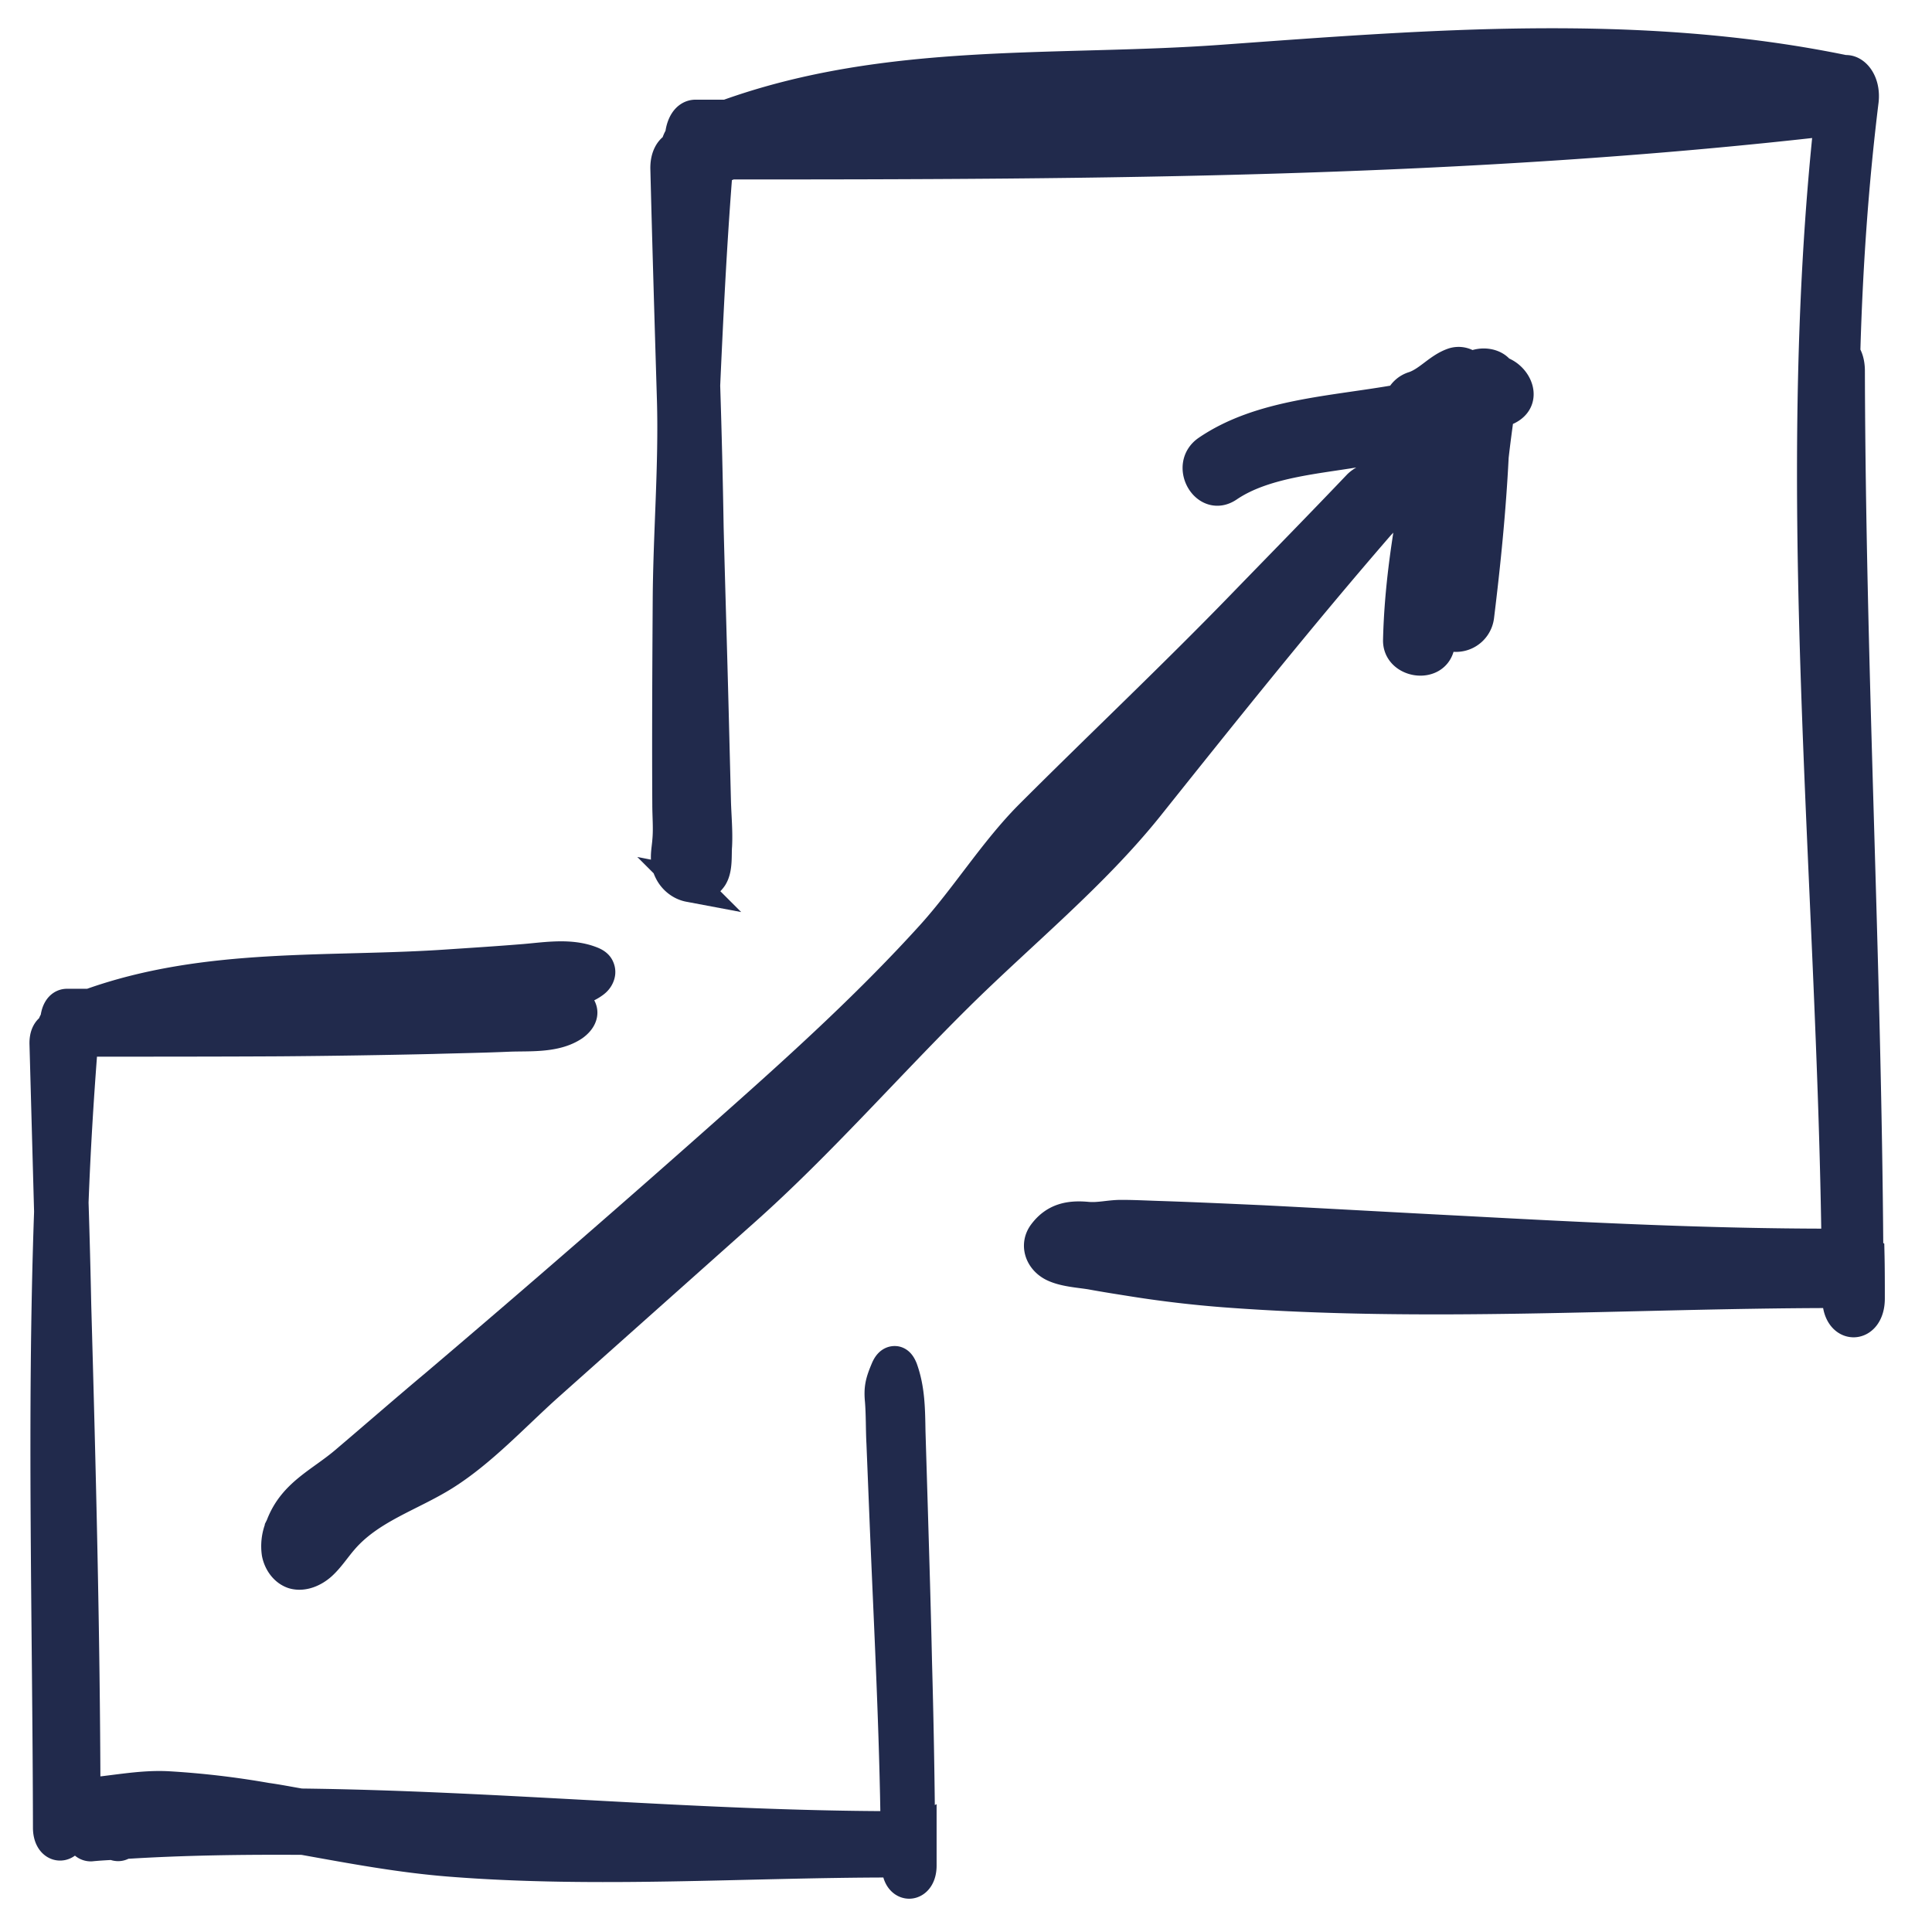 <svg xmlns="http://www.w3.org/2000/svg" width="56" height="56" fill="none" viewBox="0 0 56 56">
  <path fill="#212A4C" stroke="#212A4C" stroke-miterlimit="10" d="M26.604 53.142a250.142 250.142 0 0 0-.09-5.006c-.032-1.48-.077-2.947-.121-4.427l-.067-2.213c-.011-.623-.011-1.213-.223-1.802-.033-.078-.078-.167-.155-.178-.112-.011-.178.1-.223.211-.144.345-.189.512-.155.868.033.412.022.823.044 1.235l.1 2.469c.122 2.936.278 5.873.312 8.81a.23.23 0 0 0-.19-.112c-5.717-.011-11.423-.59-17.129-.656-.334-.056-.667-.123-.99-.167a24.805 24.805 0 0 0-2.847-.334c-.823-.044-1.635.145-2.458.2-.012-4.738-.134-9.476-.267-14.204a259.858 259.858 0 0 0-.078-2.98c.055-1.48.144-2.948.256-4.405 0-.078 0-.134-.012-.19l.334-.133c1.824 0 3.648 0 5.484-.01a292.88 292.88 0 0 0 4.415-.068c.735-.022 1.469-.033 2.214-.066.578-.023 1.324.044 1.835-.3.111-.079.223-.2.223-.334 0-.112-.09-.223-.19-.278a.598.598 0 0 0-.233-.09c-.323-.044-.7.023-1.034.034l-1.102.033a142.4 142.4 0 0 1-2.213.056c-1.457.033-2.925-.033-4.371.055 1.913-.122 3.837-.088 5.717-.222.678-.044 1.357-.078 2.035-.144.568-.056 1.18.01 1.691-.312.067-.044.134-.089.178-.167.044-.078.056-.155.022-.233-.033-.09-.133-.134-.222-.167-.623-.234-1.357-.09-1.991-.045-.69.056-1.38.1-2.058.145-3.47.245-7.03-.078-10.433 1.145h-.668c-.178 0-.267.2-.278.423a.442.442 0 0 0-.1.245c-.122.033-.222.178-.211.445l.133 4.85c-.211 5.94-.044 11.901-.033 17.852 0 .511.4.59.545.244.111.1.267.067.367-.089.022.178.111.323.267.323.222-.022.434-.033.656-.045.022 0 .034.012.056.023.089.033.156.01.222-.045 1.735-.111 3.482-.133 5.217-.122 1.424.256 2.847.523 4.282.634 4.25.334 8.532.022 12.792.022.077 0 .144-.044.189-.122 0 .1.01.189.01.278 0 .612.59.612.59 0v-.957l-.044.023ZM54.089 36.302c-.056-8.52-.512-17.03-.534-25.55 0-.222-.056-.389-.134-.489.067-2.458.234-4.916.534-7.352.056-.523-.244-.856-.49-.812-.01 0-.021-.011-.044-.011-5.973-1.224-12.012-.723-18.008-.29-4.771.346-9.654-.1-14.337 1.591h-.912c-.234 0-.367.267-.39.568a.812.812 0 0 0-.133.333c-.156.056-.3.256-.29.612.056 2.225.123 4.45.19 6.674.056 1.935-.111 3.893-.122 5.828-.012 1.936-.023 3.938-.012 5.906 0 .356.034.712 0 1.068-.022.3-.1.556.045.846.1.21.3.378.534.422a.596.596 0 0 0 .612-.256c.144-.233.1-.611.122-.878.022-.423-.022-.868-.033-1.29l-.067-2.648c-.045-1.768-.1-3.526-.145-5.294a252.039 252.039 0 0 0-.1-4.105c.09-2.013.19-4.037.345-6.04.011-.1 0-.177 0-.255.156-.056.3-.123.456-.178 10.645 0 21.3-.045 31.912-1.268-1.18 10.845.078 21.912.211 32.823-.067-.088-.145-.144-.256-.144-3.526 0-7.063-.178-10.578-.367-1.957-.1-3.915-.212-5.873-.312-.978-.044-1.957-.089-2.936-.122-.39-.011-.767-.033-1.157-.033-.345 0-.645.089-1 .055-.49-.044-.89.034-1.202.445-.234.3-.1.69.245.868.311.156.756.178 1.09.233.422.078.856.145 1.279.212.845.133 1.702.233 2.558.3 5.85.445 11.735.033 17.585.022.112 0 .2-.055.267-.155v.378c0 .834.812.834.812 0 0-.434 0-.879-.01-1.313l-.034-.022ZM28.06 3.367c2.614-.167 5.261-.122 7.842-.3 3.826-.278 7.652-.556 11.468-.39-6.43.501-12.87.646-19.31.69Z"/>
  <path fill="#212A4C" stroke="#212A4C" stroke-width=".75" d="M8.051 44.265a1.512 1.512 0 0 0-.089.768c.056.289.245.556.523.645.311.089.645-.056.879-.267.233-.212.411-.49.622-.734.768-.901 1.947-1.246 2.926-1.858 1.1-.69 2.046-1.724 3.014-2.591l5.717-5.095c2.158-1.924 4.116-4.17 6.185-6.217 1.824-1.802 3.893-3.482 5.494-5.473 2.203-2.758 4.405-5.517 6.719-8.186.322-.334.634-.679.934-1.024-.267 1.424-.478 2.859-.512 4.316-.022.745 1.168.934 1.324.178.022-.1.044-.2.056-.3a.736.736 0 0 0 1.09-.556c.189-1.535.344-3.081.422-4.628.045-.4.1-.812.156-1.212a4.23 4.23 0 0 1 .222-.1c.623-.312.312-1.046-.211-1.224-.178-.244-.578-.3-.879-.144a.569.569 0 0 0-.556-.1c-.434.155-.712.534-1.123.678a.682.682 0 0 0-.434.378c-1.935.345-4.004.412-5.573 1.48-.712.49-.044 1.657.679 1.168 1.079-.735 2.714-.812 3.96-1.046l.69-.133c-.245.289-.49.578-.746.867a.901.901 0 0 0-.222.156c-1.102 1.157-2.225 2.302-3.337 3.448-2.025 2.091-4.15 4.093-6.196 6.14-1.023 1.034-1.835 2.347-2.814 3.437-1.78 1.969-3.737 3.748-5.717 5.506a505.993 505.993 0 0 1-8.665 7.53c-.89.745-1.768 1.513-2.647 2.258-.7.59-1.48.912-1.846 1.835 0 .022-.023.056-.034.078l-.011.022Z"/>
</svg>